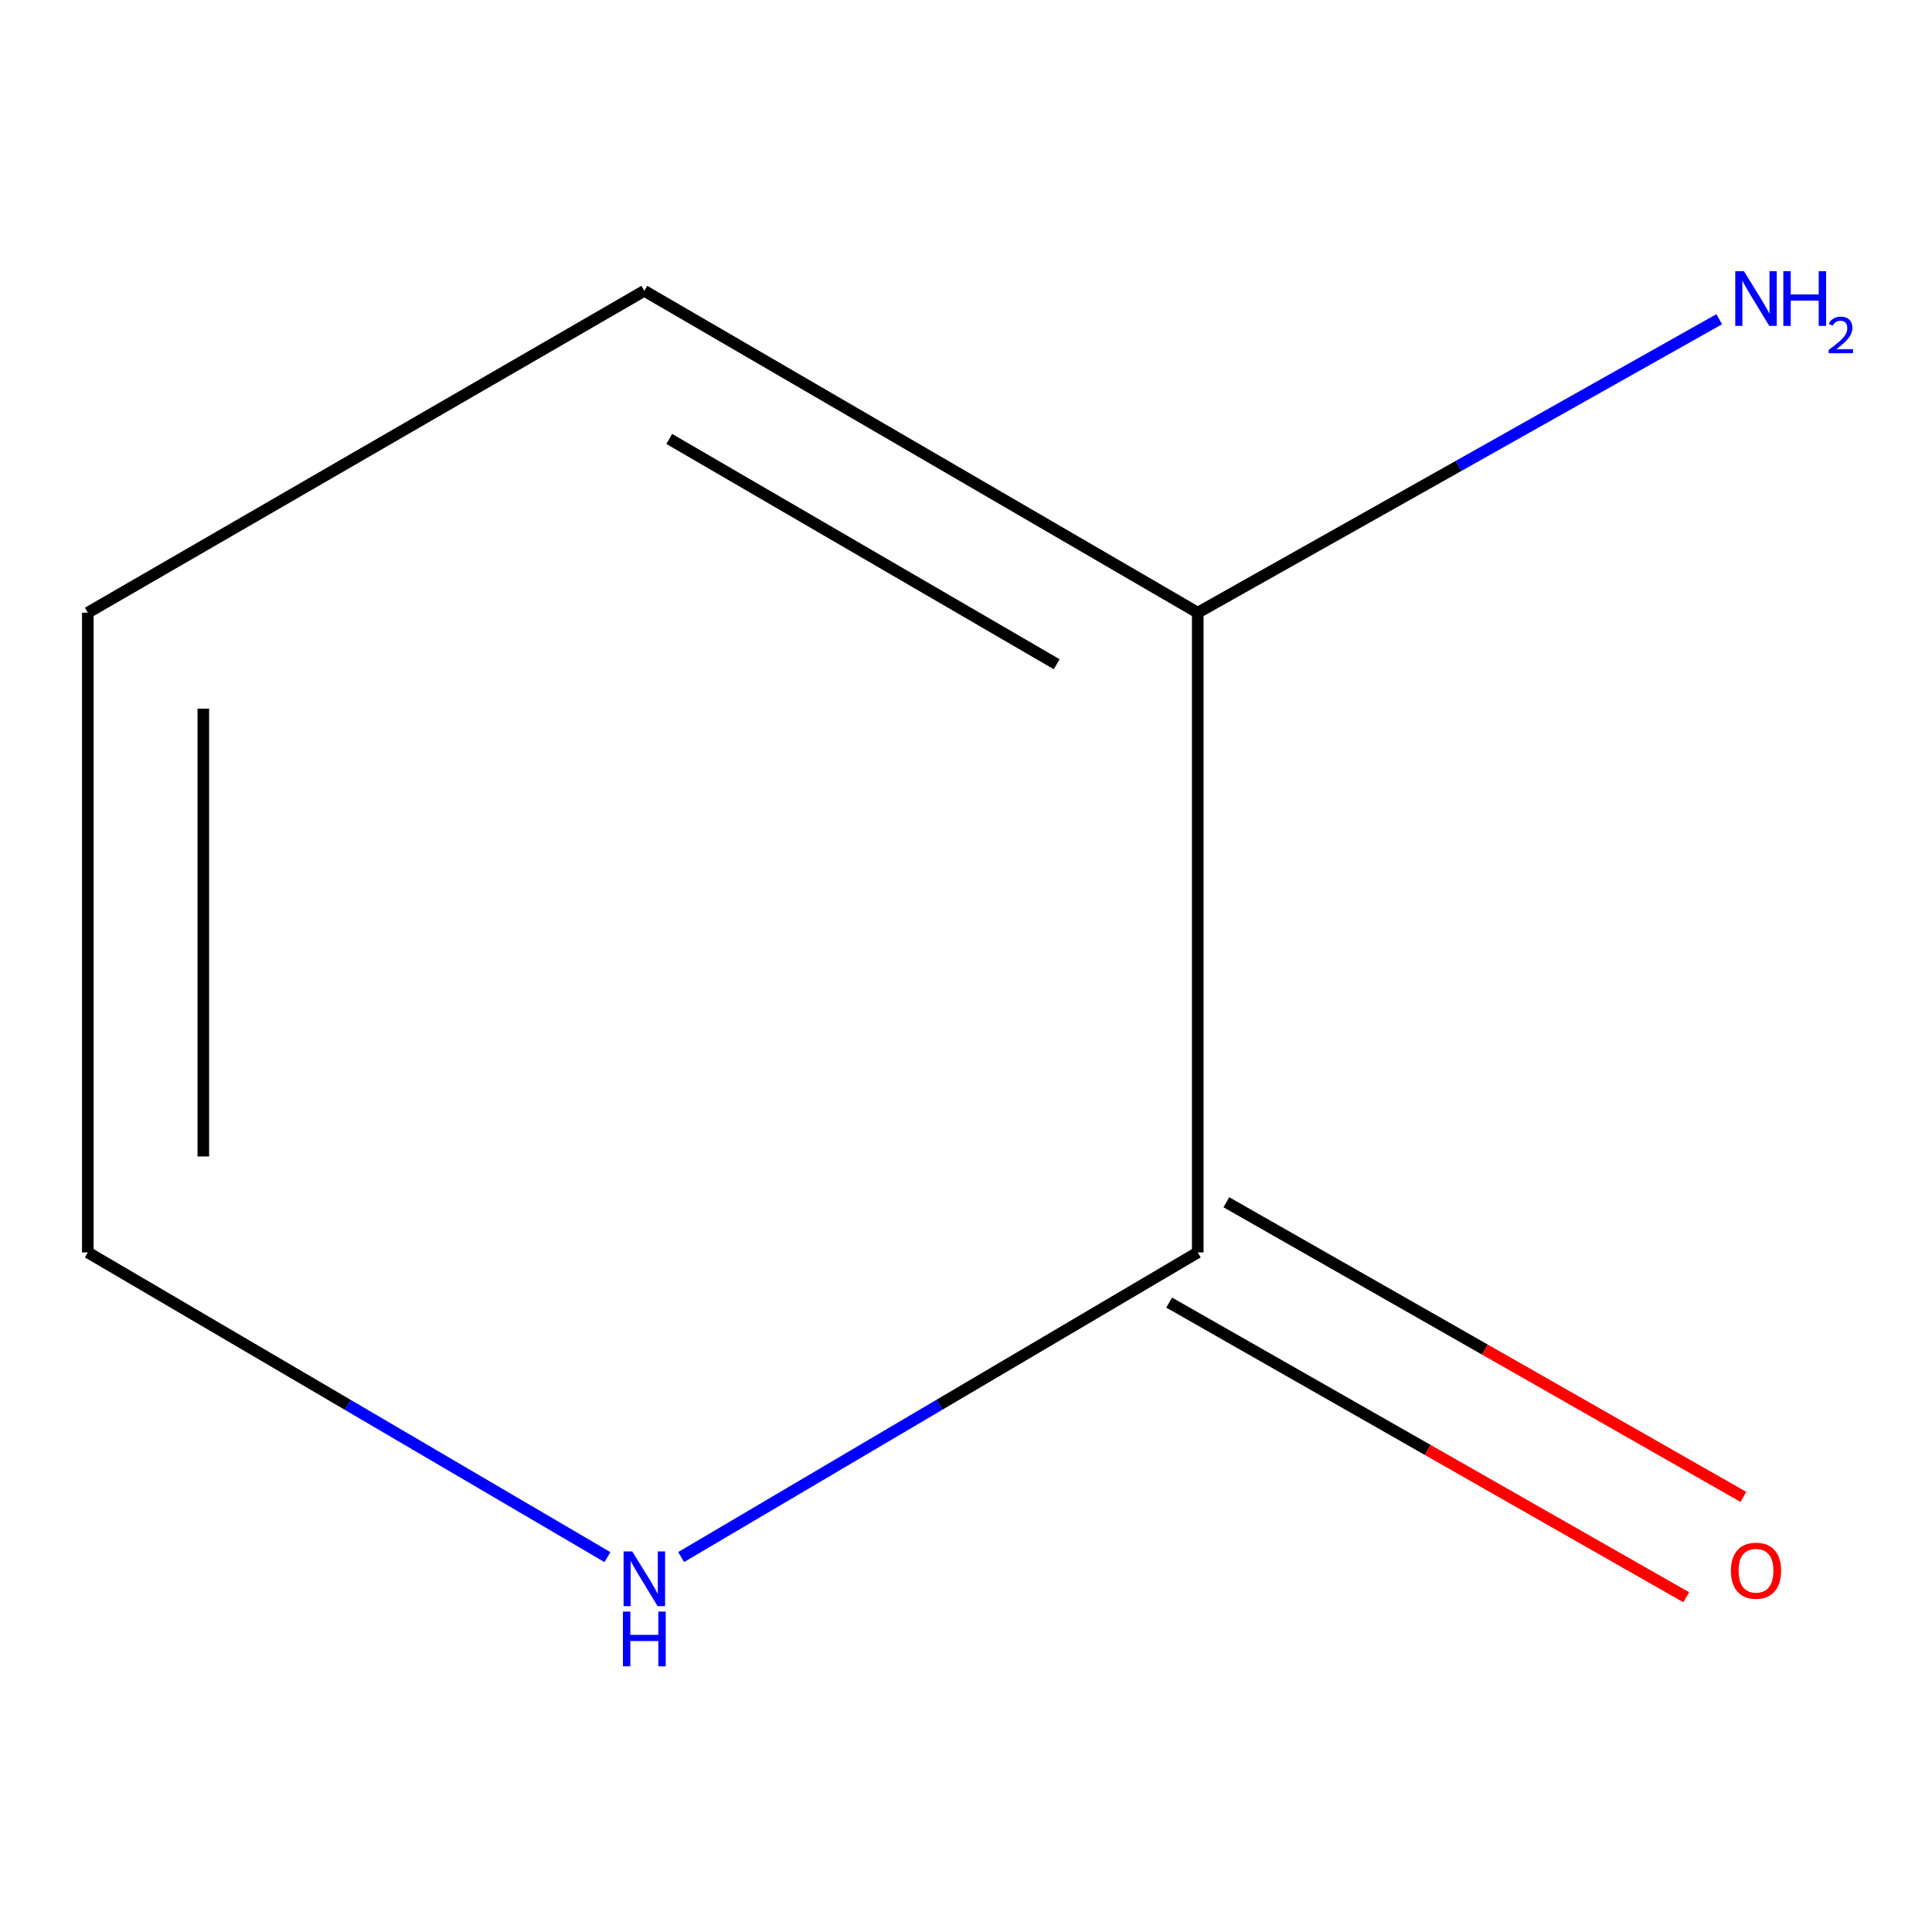 <?xml version='1.0' encoding='iso-8859-1'?>
<svg version='1.1' baseProfile='full'
              xmlns='http://www.w3.org/2000/svg'
                      xmlns:rdkit='http://www.rdkit.org/xml'
                      xmlns:xlink='http://www.w3.org/1999/xlink'
                  xml:space='preserve'
width='1000px' height='1000px' viewBox='0 0 1000 1000'>
<!-- END OF HEADER -->
<rect style='opacity:1.0;fill:#FFFFFF;stroke:none' width='1000' height='1000' x='0' y='0'> </rect>
<path class='bond-0' d='M 619.958,648.249 L 619.958,317.124' style='fill:none;fill-rule:evenodd;stroke:#000000;stroke-width:6px;stroke-linecap:butt;stroke-linejoin:miter;stroke-opacity:1' />
<path class='bond-1' d='M 619.958,648.249 L 486.257,727.089' style='fill:none;fill-rule:evenodd;stroke:#000000;stroke-width:6px;stroke-linecap:butt;stroke-linejoin:miter;stroke-opacity:1' />
<path class='bond-1' d='M 486.257,727.089 L 352.557,805.93' style='fill:none;fill-rule:evenodd;stroke:#0000FF;stroke-width:6px;stroke-linecap:butt;stroke-linejoin:miter;stroke-opacity:1' />
<path class='bond-4' d='M 605.158,674.219 L 738.973,750.478' style='fill:none;fill-rule:evenodd;stroke:#000000;stroke-width:6px;stroke-linecap:butt;stroke-linejoin:miter;stroke-opacity:1' />
<path class='bond-4' d='M 738.973,750.478 L 872.789,826.738' style='fill:none;fill-rule:evenodd;stroke:#FF0000;stroke-width:6px;stroke-linecap:butt;stroke-linejoin:miter;stroke-opacity:1' />
<path class='bond-4' d='M 634.757,622.279 L 768.573,698.539' style='fill:none;fill-rule:evenodd;stroke:#000000;stroke-width:6px;stroke-linecap:butt;stroke-linejoin:miter;stroke-opacity:1' />
<path class='bond-4' d='M 768.573,698.539 L 902.388,774.798' style='fill:none;fill-rule:evenodd;stroke:#FF0000;stroke-width:6px;stroke-linecap:butt;stroke-linejoin:miter;stroke-opacity:1' />
<path class='bond-2' d='M 619.958,317.124 L 333.503,150.532' style='fill:none;fill-rule:evenodd;stroke:#000000;stroke-width:6px;stroke-linecap:butt;stroke-linejoin:miter;stroke-opacity:1' />
<path class='bond-2' d='M 546.935,343.813 L 346.417,227.199' style='fill:none;fill-rule:evenodd;stroke:#000000;stroke-width:6px;stroke-linecap:butt;stroke-linejoin:miter;stroke-opacity:1' />
<path class='bond-6' d='M 619.958,317.124 L 754.916,241.175' style='fill:none;fill-rule:evenodd;stroke:#000000;stroke-width:6px;stroke-linecap:butt;stroke-linejoin:miter;stroke-opacity:1' />
<path class='bond-6' d='M 754.916,241.175 L 889.874,165.226' style='fill:none;fill-rule:evenodd;stroke:#0000FF;stroke-width:6px;stroke-linecap:butt;stroke-linejoin:miter;stroke-opacity:1' />
<path class='bond-3' d='M 314.415,805.972 L 179.935,727.111' style='fill:none;fill-rule:evenodd;stroke:#0000FF;stroke-width:6px;stroke-linecap:butt;stroke-linejoin:miter;stroke-opacity:1' />
<path class='bond-3' d='M 179.935,727.111 L 45.455,648.249' style='fill:none;fill-rule:evenodd;stroke:#000000;stroke-width:6px;stroke-linecap:butt;stroke-linejoin:miter;stroke-opacity:1' />
<path class='bond-7' d='M 333.503,150.532 L 45.455,317.124' style='fill:none;fill-rule:evenodd;stroke:#000000;stroke-width:6px;stroke-linecap:butt;stroke-linejoin:miter;stroke-opacity:1' />
<path class='bond-5' d='M 45.455,648.249 L 45.455,317.124' style='fill:none;fill-rule:evenodd;stroke:#000000;stroke-width:6px;stroke-linecap:butt;stroke-linejoin:miter;stroke-opacity:1' />
<path class='bond-5' d='M 105.236,598.58 L 105.236,366.793' style='fill:none;fill-rule:evenodd;stroke:#000000;stroke-width:6px;stroke-linecap:butt;stroke-linejoin:miter;stroke-opacity:1' />
<path  class='atom-2' d='M 327.243 803.006
L 336.523 818.006
Q 337.443 819.486, 338.923 822.166
Q 340.403 824.846, 340.483 825.006
L 340.483 803.006
L 344.243 803.006
L 344.243 831.326
L 340.363 831.326
L 330.403 814.926
Q 329.243 813.006, 328.003 810.806
Q 326.803 808.606, 326.443 807.926
L 326.443 831.326
L 322.763 831.326
L 322.763 803.006
L 327.243 803.006
' fill='#0000FF'/>
<path  class='atom-2' d='M 322.423 834.158
L 326.263 834.158
L 326.263 846.198
L 340.743 846.198
L 340.743 834.158
L 344.583 834.158
L 344.583 862.478
L 340.743 862.478
L 340.743 849.398
L 326.263 849.398
L 326.263 862.478
L 322.423 862.478
L 322.423 834.158
' fill='#0000FF'/>
<path  class='atom-5' d='M 895.903 812.995
Q 895.903 806.195, 899.263 802.395
Q 902.623 798.595, 908.903 798.595
Q 915.183 798.595, 918.543 802.395
Q 921.903 806.195, 921.903 812.995
Q 921.903 819.875, 918.503 823.795
Q 915.103 827.675, 908.903 827.675
Q 902.663 827.675, 899.263 823.795
Q 895.903 819.915, 895.903 812.995
M 908.903 824.475
Q 913.223 824.475, 915.543 821.595
Q 917.903 818.675, 917.903 812.995
Q 917.903 807.435, 915.543 804.635
Q 913.223 801.795, 908.903 801.795
Q 904.583 801.795, 902.223 804.595
Q 899.903 807.395, 899.903 812.995
Q 899.903 818.715, 902.223 821.595
Q 904.583 824.475, 908.903 824.475
' fill='#FF0000'/>
<path  class='atom-7' d='M 902.643 140.358
L 911.923 155.358
Q 912.843 156.838, 914.323 159.518
Q 915.803 162.198, 915.883 162.358
L 915.883 140.358
L 919.643 140.358
L 919.643 168.678
L 915.763 168.678
L 905.803 152.278
Q 904.643 150.358, 903.403 148.158
Q 902.203 145.958, 901.843 145.278
L 901.843 168.678
L 898.163 168.678
L 898.163 140.358
L 902.643 140.358
' fill='#0000FF'/>
<path  class='atom-7' d='M 923.043 140.358
L 926.883 140.358
L 926.883 152.398
L 941.363 152.398
L 941.363 140.358
L 945.203 140.358
L 945.203 168.678
L 941.363 168.678
L 941.363 155.598
L 926.883 155.598
L 926.883 168.678
L 923.043 168.678
L 923.043 140.358
' fill='#0000FF'/>
<path  class='atom-7' d='M 946.576 167.684
Q 947.262 165.915, 948.899 164.939
Q 950.536 163.935, 952.806 163.935
Q 955.631 163.935, 957.215 165.467
Q 958.799 166.998, 958.799 169.717
Q 958.799 172.489, 956.74 175.076
Q 954.707 177.663, 950.483 180.726
L 959.116 180.726
L 959.116 182.838
L 946.523 182.838
L 946.523 181.069
Q 950.008 178.587, 952.067 176.739
Q 954.153 174.891, 955.156 173.228
Q 956.159 171.565, 956.159 169.849
Q 956.159 168.054, 955.261 167.051
Q 954.364 166.047, 952.806 166.047
Q 951.301 166.047, 950.298 166.655
Q 949.295 167.262, 948.582 168.608
L 946.576 167.684
' fill='#0000FF'/>
</svg>
